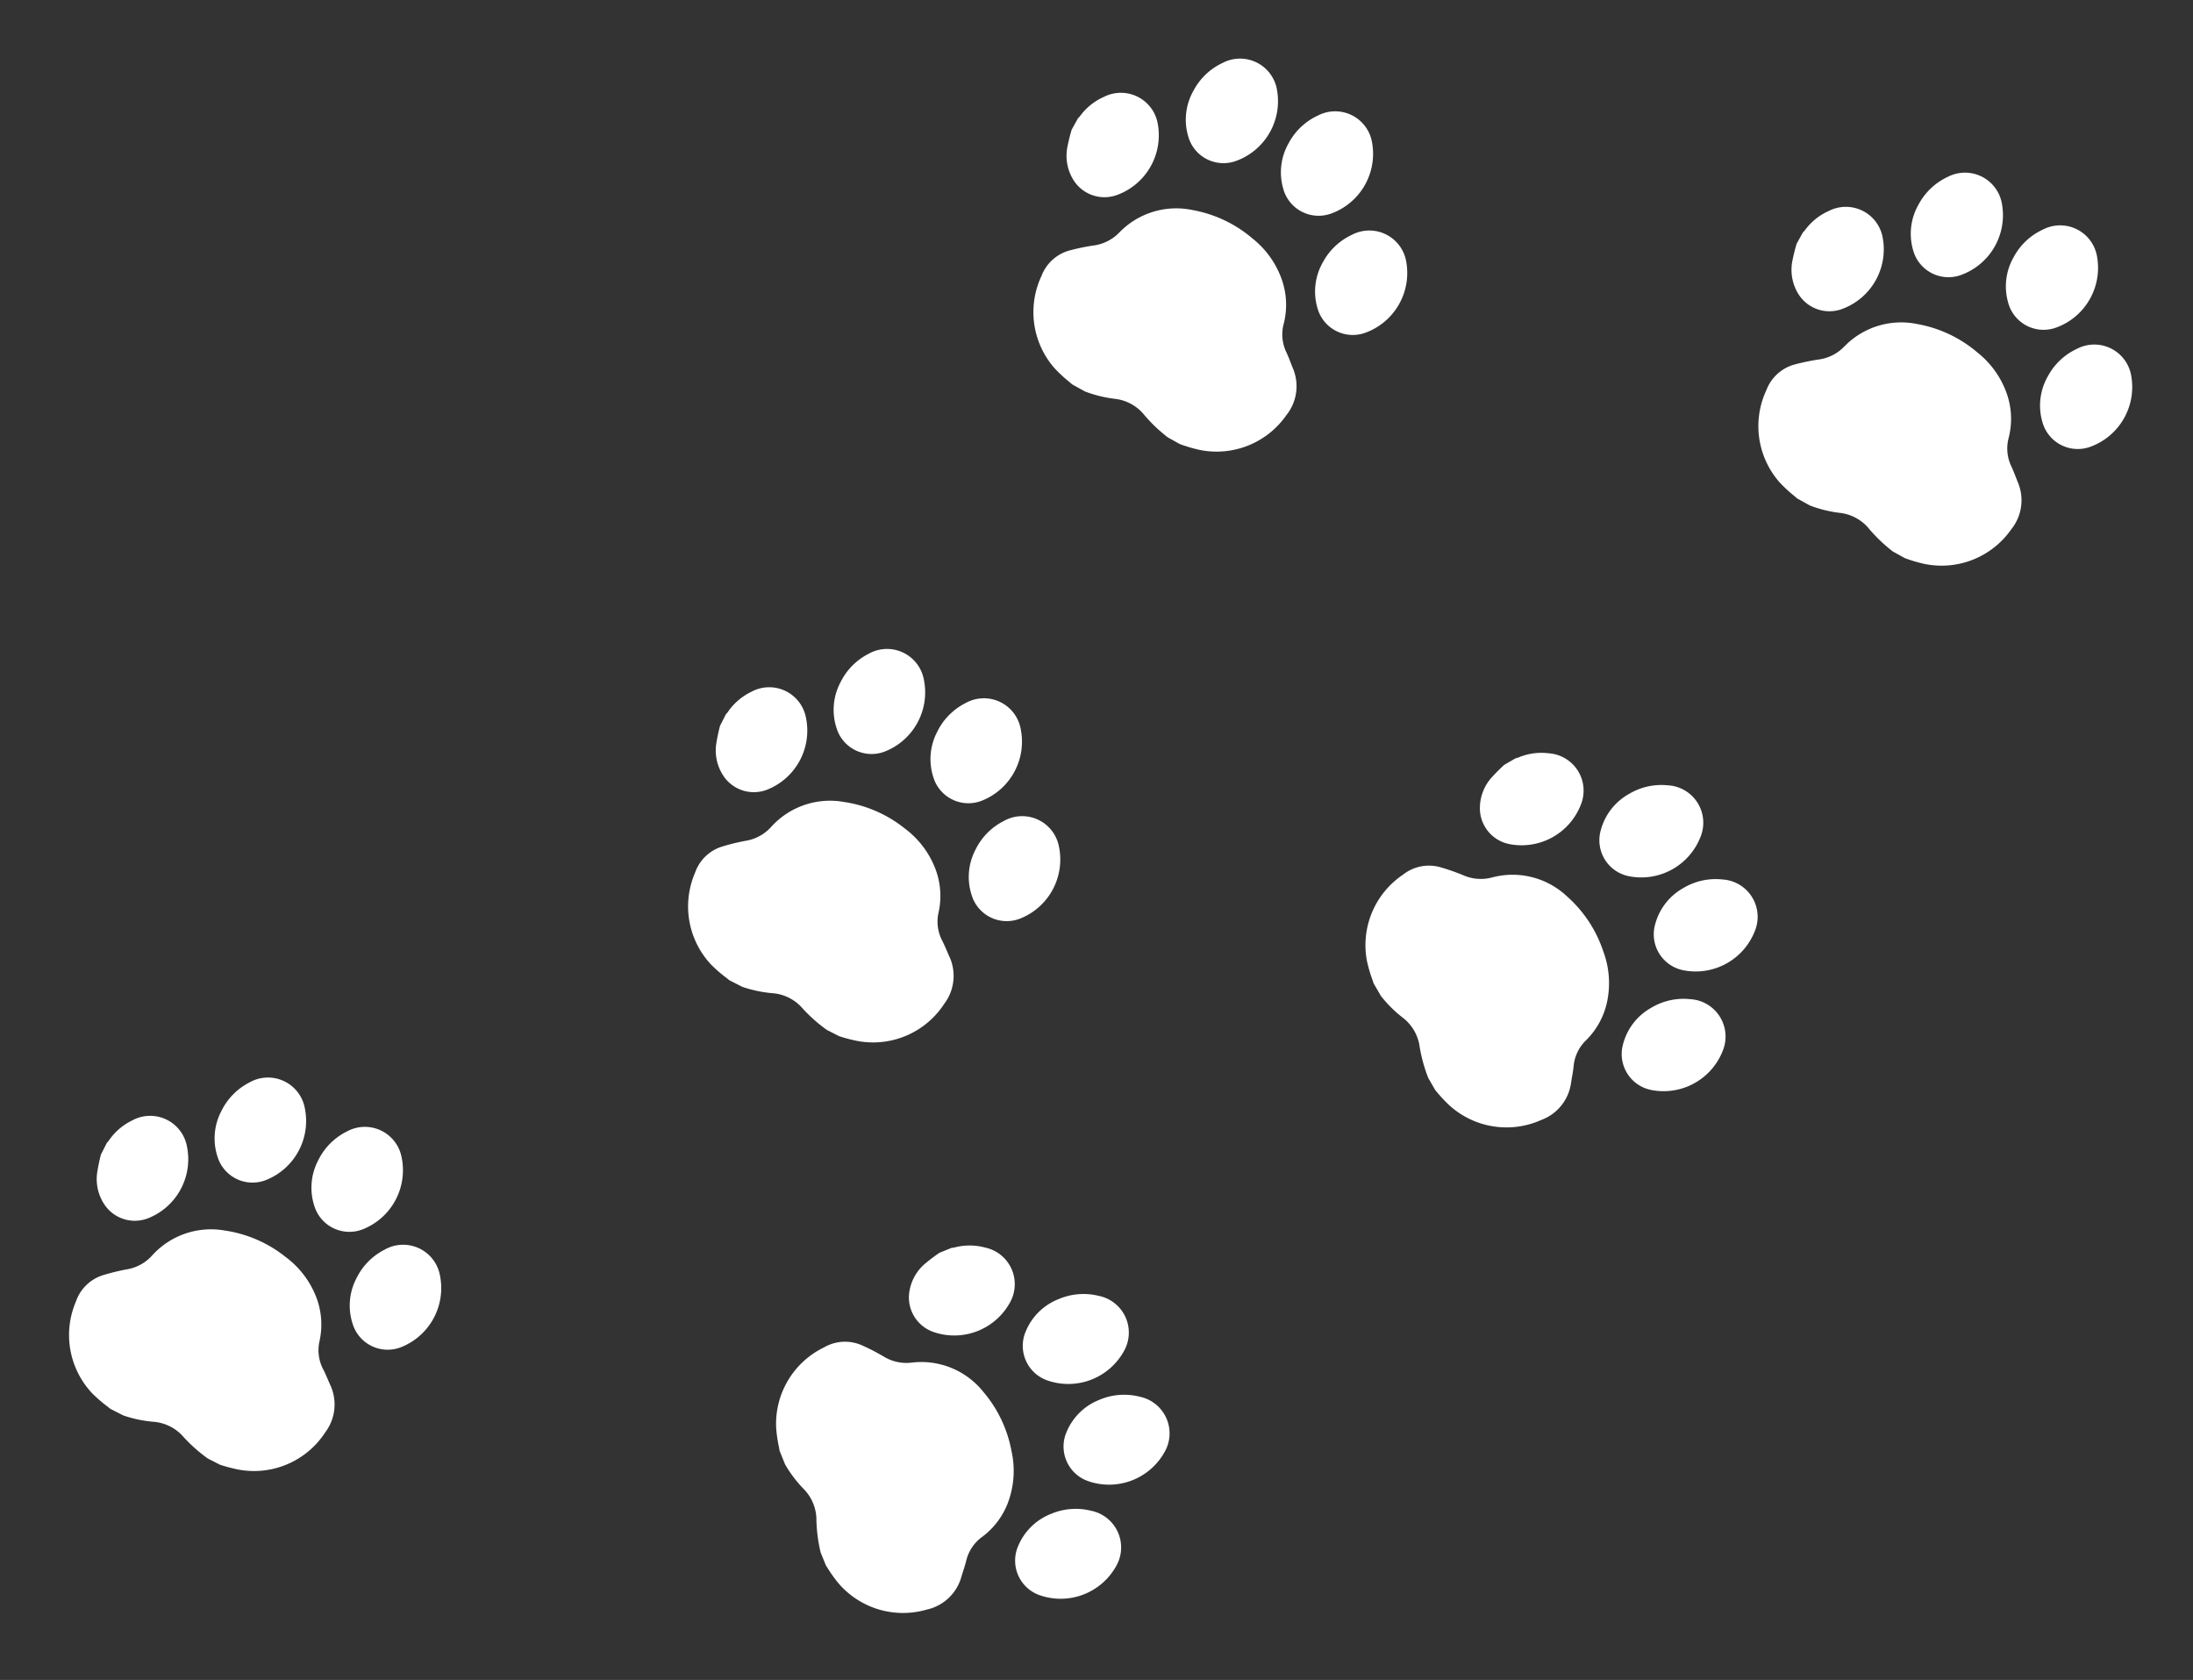 <svg id="グループ_1040" data-name="グループ 1040" xmlns="http://www.w3.org/2000/svg" xmlns:xlink="http://www.w3.org/1999/xlink" width="196.217" height="150.295" viewBox="0 0 196.217 150.295">
  <rect x="0" y="0" width="196.217" height="150.295" fill="#333333" stroke="none"/>
  <defs>
    <clipPath id="clip-path">
      <rect id="長方形_2106" data-name="長方形 2106" width="33.176" height="33.181" fill="#fff"/>
    </clipPath>
    <clipPath id="clip-path-3">
      <rect id="長方形_2108" data-name="長方形 2108" width="33.176" height="33.181" transform="translate(0 0)" fill="#fff"/>
    </clipPath>
  </defs>
  <g id="グループ_1029" data-name="グループ 1029" transform="matrix(-0.875, -0.485, 0.485, -0.875, 180.131, 55.308)">
    <g id="グループ_1028" data-name="グループ 1028" clip-path="url(#clip-path)">
      <path id="パス_14114" data-name="パス 14114" d="M7.125,0A13.784,13.784,0,0,0,5.364.391,7.6,7.6,0,0,0,.053,6.874a4.133,4.133,0,0,0,1.589,4.009c.375.309.743.628,1.135.913a3.677,3.677,0,0,1,1.445,2.115,6.821,6.821,0,0,0,2.016,3.332,8.118,8.118,0,0,0,4.112,1.985,11.328,11.328,0,0,0,5.909-.365,7.091,7.091,0,0,0,4.785-4.955,3.892,3.892,0,0,1,1.446-2.116A19.318,19.318,0,0,0,24.111,10.4a3.735,3.735,0,0,0,1.133-3.243A7.6,7.6,0,0,0,20.236.506,12.3,12.3,0,0,0,18.422.06c-.093-.022-.187-.04-.28-.06h-1.3A11.238,11.238,0,0,0,14.21.707a3.956,3.956,0,0,1-2.844.1A13.85,13.85,0,0,0,8.357,0Z" transform="translate(3.953 0)" fill="#fff"/>
      <path id="パス_14115" data-name="パス 14115" d="M7.774,4.275a16.648,16.648,0,0,0-.45-1.645A4.108,4.108,0,0,0,5.379.378,3.269,3.269,0,0,0,1.4,1.131a5.685,5.685,0,0,0-.15,7.284,3.348,3.348,0,0,0,5.429-.179A5.312,5.312,0,0,0,7.712,5.69a2.366,2.366,0,0,1,.062-.248V4.275" transform="translate(25.402 15.622)" fill="#fff"/>
      <path id="パス_14116" data-name="パス 14116" d="M7.777,4.784A5.251,5.251,0,0,0,6.243,1.011a3.277,3.277,0,0,0-4.84.117,5.683,5.683,0,0,0-.144,7.305,3.347,3.347,0,0,0,5.425-.207A5.63,5.63,0,0,0,7.777,4.784" transform="translate(7.841 23.461)" fill="#fff"/>
      <path id="パス_14117" data-name="パス 14117" d="M7.778,4.8a5.252,5.252,0,0,0-1.538-3.8,3.277,3.277,0,0,0-4.84.123,5.685,5.685,0,0,0-.159,7.281A3.352,3.352,0,0,0,6.707,8.2,5.65,5.65,0,0,0,7.778,4.8" transform="translate(17.561 23.461)" fill="#fff"/>
      <path id="パス_14118" data-name="パス 14118" d="M7.778,4.8A5.254,5.254,0,0,0,6.231,1a3.278,3.278,0,0,0-4.84.142A5.685,5.685,0,0,0,1.25,8.422a3.349,3.349,0,0,0,5.445-.21A5.642,5.642,0,0,0,7.778,4.8" transform="translate(0 15.619)" fill="#fff"/>
    </g>
  </g>
  <g id="グループ_1031" data-name="グループ 1031" transform="matrix(-0.875, -0.485, 0.485, -0.875, 115.265, 45.105)">
    <g id="グループ_1030" data-name="グループ 1030" clip-path="url(#clip-path)">
      <path id="パス_14119" data-name="パス 14119" d="M7.125,0A13.784,13.784,0,0,0,5.364.391,7.6,7.6,0,0,0,.053,6.874a4.133,4.133,0,0,0,1.589,4.009c.375.309.743.628,1.135.913a3.677,3.677,0,0,1,1.445,2.115,6.821,6.821,0,0,0,2.016,3.332,8.118,8.118,0,0,0,4.112,1.985,11.328,11.328,0,0,0,5.909-.365,7.091,7.091,0,0,0,4.785-4.955,3.892,3.892,0,0,1,1.446-2.116A19.318,19.318,0,0,0,24.111,10.4a3.735,3.735,0,0,0,1.133-3.243A7.6,7.6,0,0,0,20.236.506,12.3,12.3,0,0,0,18.422.06c-.093-.022-.187-.04-.28-.06h-1.3A11.238,11.238,0,0,0,14.21.707a3.956,3.956,0,0,1-2.844.1A13.85,13.85,0,0,0,8.357,0Z" transform="translate(3.953 0)" fill="#fff"/>
      <path id="パス_14120" data-name="パス 14120" d="M7.774,4.275a16.648,16.648,0,0,0-.45-1.645A4.108,4.108,0,0,0,5.379.378,3.269,3.269,0,0,0,1.4,1.131a5.685,5.685,0,0,0-.15,7.284,3.348,3.348,0,0,0,5.429-.179A5.312,5.312,0,0,0,7.712,5.69a2.366,2.366,0,0,1,.062-.248V4.275" transform="translate(25.402 15.622)" fill="#fff"/>
      <path id="パス_14121" data-name="パス 14121" d="M7.777,4.784A5.251,5.251,0,0,0,6.243,1.011a3.277,3.277,0,0,0-4.84.117,5.683,5.683,0,0,0-.144,7.305,3.347,3.347,0,0,0,5.425-.207A5.63,5.63,0,0,0,7.777,4.784" transform="translate(7.841 23.461)" fill="#fff"/>
      <path id="パス_14122" data-name="パス 14122" d="M7.778,4.8a5.252,5.252,0,0,0-1.538-3.8,3.277,3.277,0,0,0-4.84.123,5.685,5.685,0,0,0-.159,7.281A3.352,3.352,0,0,0,6.707,8.2,5.65,5.65,0,0,0,7.778,4.8" transform="translate(17.561 23.461)" fill="#fff"/>
      <path id="パス_14123" data-name="パス 14123" d="M7.778,4.8A5.254,5.254,0,0,0,6.231,1a3.278,3.278,0,0,0-4.84.142A5.685,5.685,0,0,0,1.25,8.422a3.349,3.349,0,0,0,5.445-.21A5.642,5.642,0,0,0,7.778,4.8" transform="translate(0 15.619)" fill="#fff"/>
    </g>
  </g>
  <g id="グループ_1033" data-name="グループ 1033" transform="translate(133.949 107.106) rotate(-120)">
    <g id="グループ_1032" data-name="グループ 1032" transform="translate(0 0)" clip-path="url(#clip-path-3)">
      <path id="パス_14124" data-name="パス 14124" d="M7.125,0A13.784,13.784,0,0,0,5.364.391,7.6,7.6,0,0,0,.053,6.874a4.133,4.133,0,0,0,1.589,4.009c.375.309.743.628,1.135.913a3.677,3.677,0,0,1,1.445,2.115,6.821,6.821,0,0,0,2.016,3.332,8.118,8.118,0,0,0,4.112,1.985,11.328,11.328,0,0,0,5.909-.365,7.091,7.091,0,0,0,4.785-4.955,3.892,3.892,0,0,1,1.446-2.116A19.318,19.318,0,0,0,24.111,10.4a3.735,3.735,0,0,0,1.133-3.243A7.6,7.6,0,0,0,20.236.506,12.3,12.3,0,0,0,18.422.06c-.093-.022-.187-.04-.28-.06h-1.3A11.238,11.238,0,0,0,14.21.707a3.956,3.956,0,0,1-2.844.1A13.85,13.85,0,0,0,8.357,0Z" transform="translate(3.953 0)" fill="#fff"/>
      <path id="パス_14125" data-name="パス 14125" d="M7.774,4.275a16.648,16.648,0,0,0-.45-1.645A4.108,4.108,0,0,0,5.379.378,3.269,3.269,0,0,0,1.4,1.131a5.685,5.685,0,0,0-.15,7.284,3.348,3.348,0,0,0,5.429-.179A5.312,5.312,0,0,0,7.712,5.69a2.366,2.366,0,0,1,.062-.248V4.275" transform="translate(25.402 15.622)" fill="#fff"/>
      <path id="パス_14126" data-name="パス 14126" d="M7.777,4.784A5.251,5.251,0,0,0,6.243,1.011a3.277,3.277,0,0,0-4.84.117,5.683,5.683,0,0,0-.144,7.305,3.347,3.347,0,0,0,5.425-.207A5.63,5.63,0,0,0,7.777,4.784" transform="translate(7.841 23.461)" fill="#fff"/>
      <path id="パス_14127" data-name="パス 14127" d="M7.778,4.8a5.252,5.252,0,0,0-1.538-3.8,3.277,3.277,0,0,0-4.84.123,5.685,5.685,0,0,0-.159,7.281A3.352,3.352,0,0,0,6.707,8.2,5.65,5.65,0,0,0,7.778,4.8" transform="translate(17.561 23.461)" fill="#fff"/>
      <path id="パス_14128" data-name="パス 14128" d="M7.778,4.8A5.254,5.254,0,0,0,6.231,1a3.278,3.278,0,0,0-4.84.142A5.685,5.685,0,0,0,1.25,8.422a3.349,3.349,0,0,0,5.445-.21A5.642,5.642,0,0,0,7.778,4.8" transform="translate(0 15.619)" fill="#fff"/>
    </g>
  </g>
  <g id="グループ_1035" data-name="グループ 1035" transform="translate(78.035 150.295) rotate(-112)">
    <g id="グループ_1034" data-name="グループ 1034" clip-path="url(#clip-path)">
      <path id="パス_14129" data-name="パス 14129" d="M7.125,0A13.784,13.784,0,0,0,5.364.391,7.6,7.6,0,0,0,.053,6.874a4.133,4.133,0,0,0,1.589,4.009c.375.309.743.628,1.135.913a3.677,3.677,0,0,1,1.445,2.115,6.821,6.821,0,0,0,2.016,3.332,8.118,8.118,0,0,0,4.112,1.985,11.328,11.328,0,0,0,5.909-.365,7.091,7.091,0,0,0,4.785-4.955,3.892,3.892,0,0,1,1.446-2.116A19.318,19.318,0,0,0,24.111,10.4a3.735,3.735,0,0,0,1.133-3.243A7.6,7.6,0,0,0,20.236.506,12.3,12.3,0,0,0,18.422.06c-.093-.022-.187-.04-.28-.06h-1.3A11.238,11.238,0,0,0,14.21.707a3.956,3.956,0,0,1-2.844.1A13.85,13.85,0,0,0,8.357,0Z" transform="translate(3.953 0)" fill="#fff"/>
      <path id="パス_14130" data-name="パス 14130" d="M7.774,4.275a16.648,16.648,0,0,0-.45-1.645A4.108,4.108,0,0,0,5.379.378,3.269,3.269,0,0,0,1.4,1.131a5.685,5.685,0,0,0-.15,7.284,3.348,3.348,0,0,0,5.429-.179A5.312,5.312,0,0,0,7.712,5.69a2.366,2.366,0,0,1,.062-.248V4.275" transform="translate(25.402 15.622)" fill="#fff"/>
      <path id="パス_14131" data-name="パス 14131" d="M7.777,4.784A5.251,5.251,0,0,0,6.243,1.011a3.277,3.277,0,0,0-4.84.117,5.683,5.683,0,0,0-.144,7.305,3.347,3.347,0,0,0,5.425-.207A5.63,5.63,0,0,0,7.777,4.784" transform="translate(7.841 23.461)" fill="#fff"/>
      <path id="パス_14132" data-name="パス 14132" d="M7.778,4.8a5.252,5.252,0,0,0-1.538-3.8,3.277,3.277,0,0,0-4.84.123,5.685,5.685,0,0,0-.159,7.281A3.352,3.352,0,0,0,6.707,8.2,5.65,5.65,0,0,0,7.778,4.8" transform="translate(17.561 23.461)" fill="#fff"/>
      <path id="パス_14133" data-name="パス 14133" d="M7.778,4.8A5.254,5.254,0,0,0,6.231,1a3.278,3.278,0,0,0-4.84.142A5.685,5.685,0,0,0,1.25,8.422a3.349,3.349,0,0,0,5.445-.21A5.642,5.642,0,0,0,7.778,4.8" transform="translate(0 15.619)" fill="#fff"/>
    </g>
  </g>
  <g id="グループ_1037" data-name="グループ 1037" transform="matrix(-0.891, -0.454, 0.454, -0.891, 84.948, 97.73)">
    <g id="グループ_1036" data-name="グループ 1036" clip-path="url(#clip-path)">
      <path id="パス_14134" data-name="パス 14134" d="M7.125,0A13.784,13.784,0,0,0,5.364.391,7.6,7.6,0,0,0,.053,6.874a4.133,4.133,0,0,0,1.589,4.009c.375.309.743.628,1.135.913a3.677,3.677,0,0,1,1.445,2.115,6.821,6.821,0,0,0,2.016,3.332,8.118,8.118,0,0,0,4.112,1.985,11.328,11.328,0,0,0,5.909-.365,7.091,7.091,0,0,0,4.785-4.955,3.892,3.892,0,0,1,1.446-2.116A19.318,19.318,0,0,0,24.111,10.4a3.735,3.735,0,0,0,1.133-3.243A7.6,7.6,0,0,0,20.236.506,12.3,12.3,0,0,0,18.422.06c-.093-.022-.187-.04-.28-.06h-1.3A11.238,11.238,0,0,0,14.21.707a3.956,3.956,0,0,1-2.844.1A13.85,13.85,0,0,0,8.357,0Z" transform="translate(3.953 0)" fill="#fff"/>
      <path id="パス_14135" data-name="パス 14135" d="M7.774,4.275a16.648,16.648,0,0,0-.45-1.645A4.108,4.108,0,0,0,5.379.378,3.269,3.269,0,0,0,1.4,1.131a5.685,5.685,0,0,0-.15,7.284,3.348,3.348,0,0,0,5.429-.179A5.312,5.312,0,0,0,7.712,5.69a2.366,2.366,0,0,1,.062-.248V4.275" transform="translate(25.402 15.622)" fill="#fff"/>
      <path id="パス_14136" data-name="パス 14136" d="M7.777,4.784A5.251,5.251,0,0,0,6.243,1.011a3.277,3.277,0,0,0-4.84.117,5.683,5.683,0,0,0-.144,7.305,3.347,3.347,0,0,0,5.425-.207A5.63,5.63,0,0,0,7.777,4.784" transform="translate(7.841 23.461)" fill="#fff"/>
      <path id="パス_14137" data-name="パス 14137" d="M7.778,4.8a5.252,5.252,0,0,0-1.538-3.8,3.277,3.277,0,0,0-4.84.123,5.685,5.685,0,0,0-.159,7.281A3.352,3.352,0,0,0,6.707,8.2,5.65,5.65,0,0,0,7.778,4.8" transform="translate(17.561 23.461)" fill="#fff"/>
      <path id="パス_14138" data-name="パス 14138" d="M7.778,4.8A5.254,5.254,0,0,0,6.231,1a3.278,3.278,0,0,0-4.84.142A5.685,5.685,0,0,0,1.25,8.422a3.349,3.349,0,0,0,5.445-.21A5.642,5.642,0,0,0,7.778,4.8" transform="translate(0 15.619)" fill="#fff"/>
    </g>
  </g>
  <g id="グループ_1039" data-name="グループ 1039" transform="matrix(-0.891, -0.454, 0.454, -0.891, 29.56, 136.074)">
    <g id="グループ_1038" data-name="グループ 1038" clip-path="url(#clip-path)">
      <path id="パス_14139" data-name="パス 14139" d="M7.125,0A13.784,13.784,0,0,0,5.364.391,7.6,7.6,0,0,0,.053,6.874a4.133,4.133,0,0,0,1.589,4.009c.375.309.743.628,1.135.913a3.677,3.677,0,0,1,1.445,2.115,6.821,6.821,0,0,0,2.016,3.332,8.118,8.118,0,0,0,4.112,1.985,11.328,11.328,0,0,0,5.909-.365,7.091,7.091,0,0,0,4.785-4.955,3.892,3.892,0,0,1,1.446-2.116A19.318,19.318,0,0,0,24.111,10.4a3.735,3.735,0,0,0,1.133-3.243A7.6,7.6,0,0,0,20.236.506,12.3,12.3,0,0,0,18.422.06c-.093-.022-.187-.04-.28-.06h-1.3A11.238,11.238,0,0,0,14.21.707a3.956,3.956,0,0,1-2.844.1A13.85,13.85,0,0,0,8.357,0Z" transform="translate(3.953 0)" fill="#fff"/>
      <path id="パス_14140" data-name="パス 14140" d="M7.774,4.275a16.648,16.648,0,0,0-.45-1.645A4.108,4.108,0,0,0,5.379.378,3.269,3.269,0,0,0,1.4,1.131a5.685,5.685,0,0,0-.15,7.284,3.348,3.348,0,0,0,5.429-.179A5.312,5.312,0,0,0,7.712,5.69a2.366,2.366,0,0,1,.062-.248V4.275" transform="translate(25.402 15.622)" fill="#fff"/>
      <path id="パス_14141" data-name="パス 14141" d="M7.777,4.784A5.251,5.251,0,0,0,6.243,1.011a3.277,3.277,0,0,0-4.84.117,5.683,5.683,0,0,0-.144,7.305,3.347,3.347,0,0,0,5.425-.207A5.63,5.63,0,0,0,7.777,4.784" transform="translate(7.841 23.461)" fill="#fff"/>
      <path id="パス_14142" data-name="パス 14142" d="M7.778,4.8a5.252,5.252,0,0,0-1.538-3.8,3.277,3.277,0,0,0-4.84.123,5.685,5.685,0,0,0-.159,7.281A3.352,3.352,0,0,0,6.707,8.2,5.65,5.65,0,0,0,7.778,4.8" transform="translate(17.561 23.461)" fill="#fff"/>
      <path id="パス_14143" data-name="パス 14143" d="M7.778,4.8A5.254,5.254,0,0,0,6.231,1a3.278,3.278,0,0,0-4.84.142A5.685,5.685,0,0,0,1.25,8.422a3.349,3.349,0,0,0,5.445-.21A5.642,5.642,0,0,0,7.778,4.8" transform="translate(0 15.619)" fill="#fff"/>
    </g>
  </g>
</svg>
